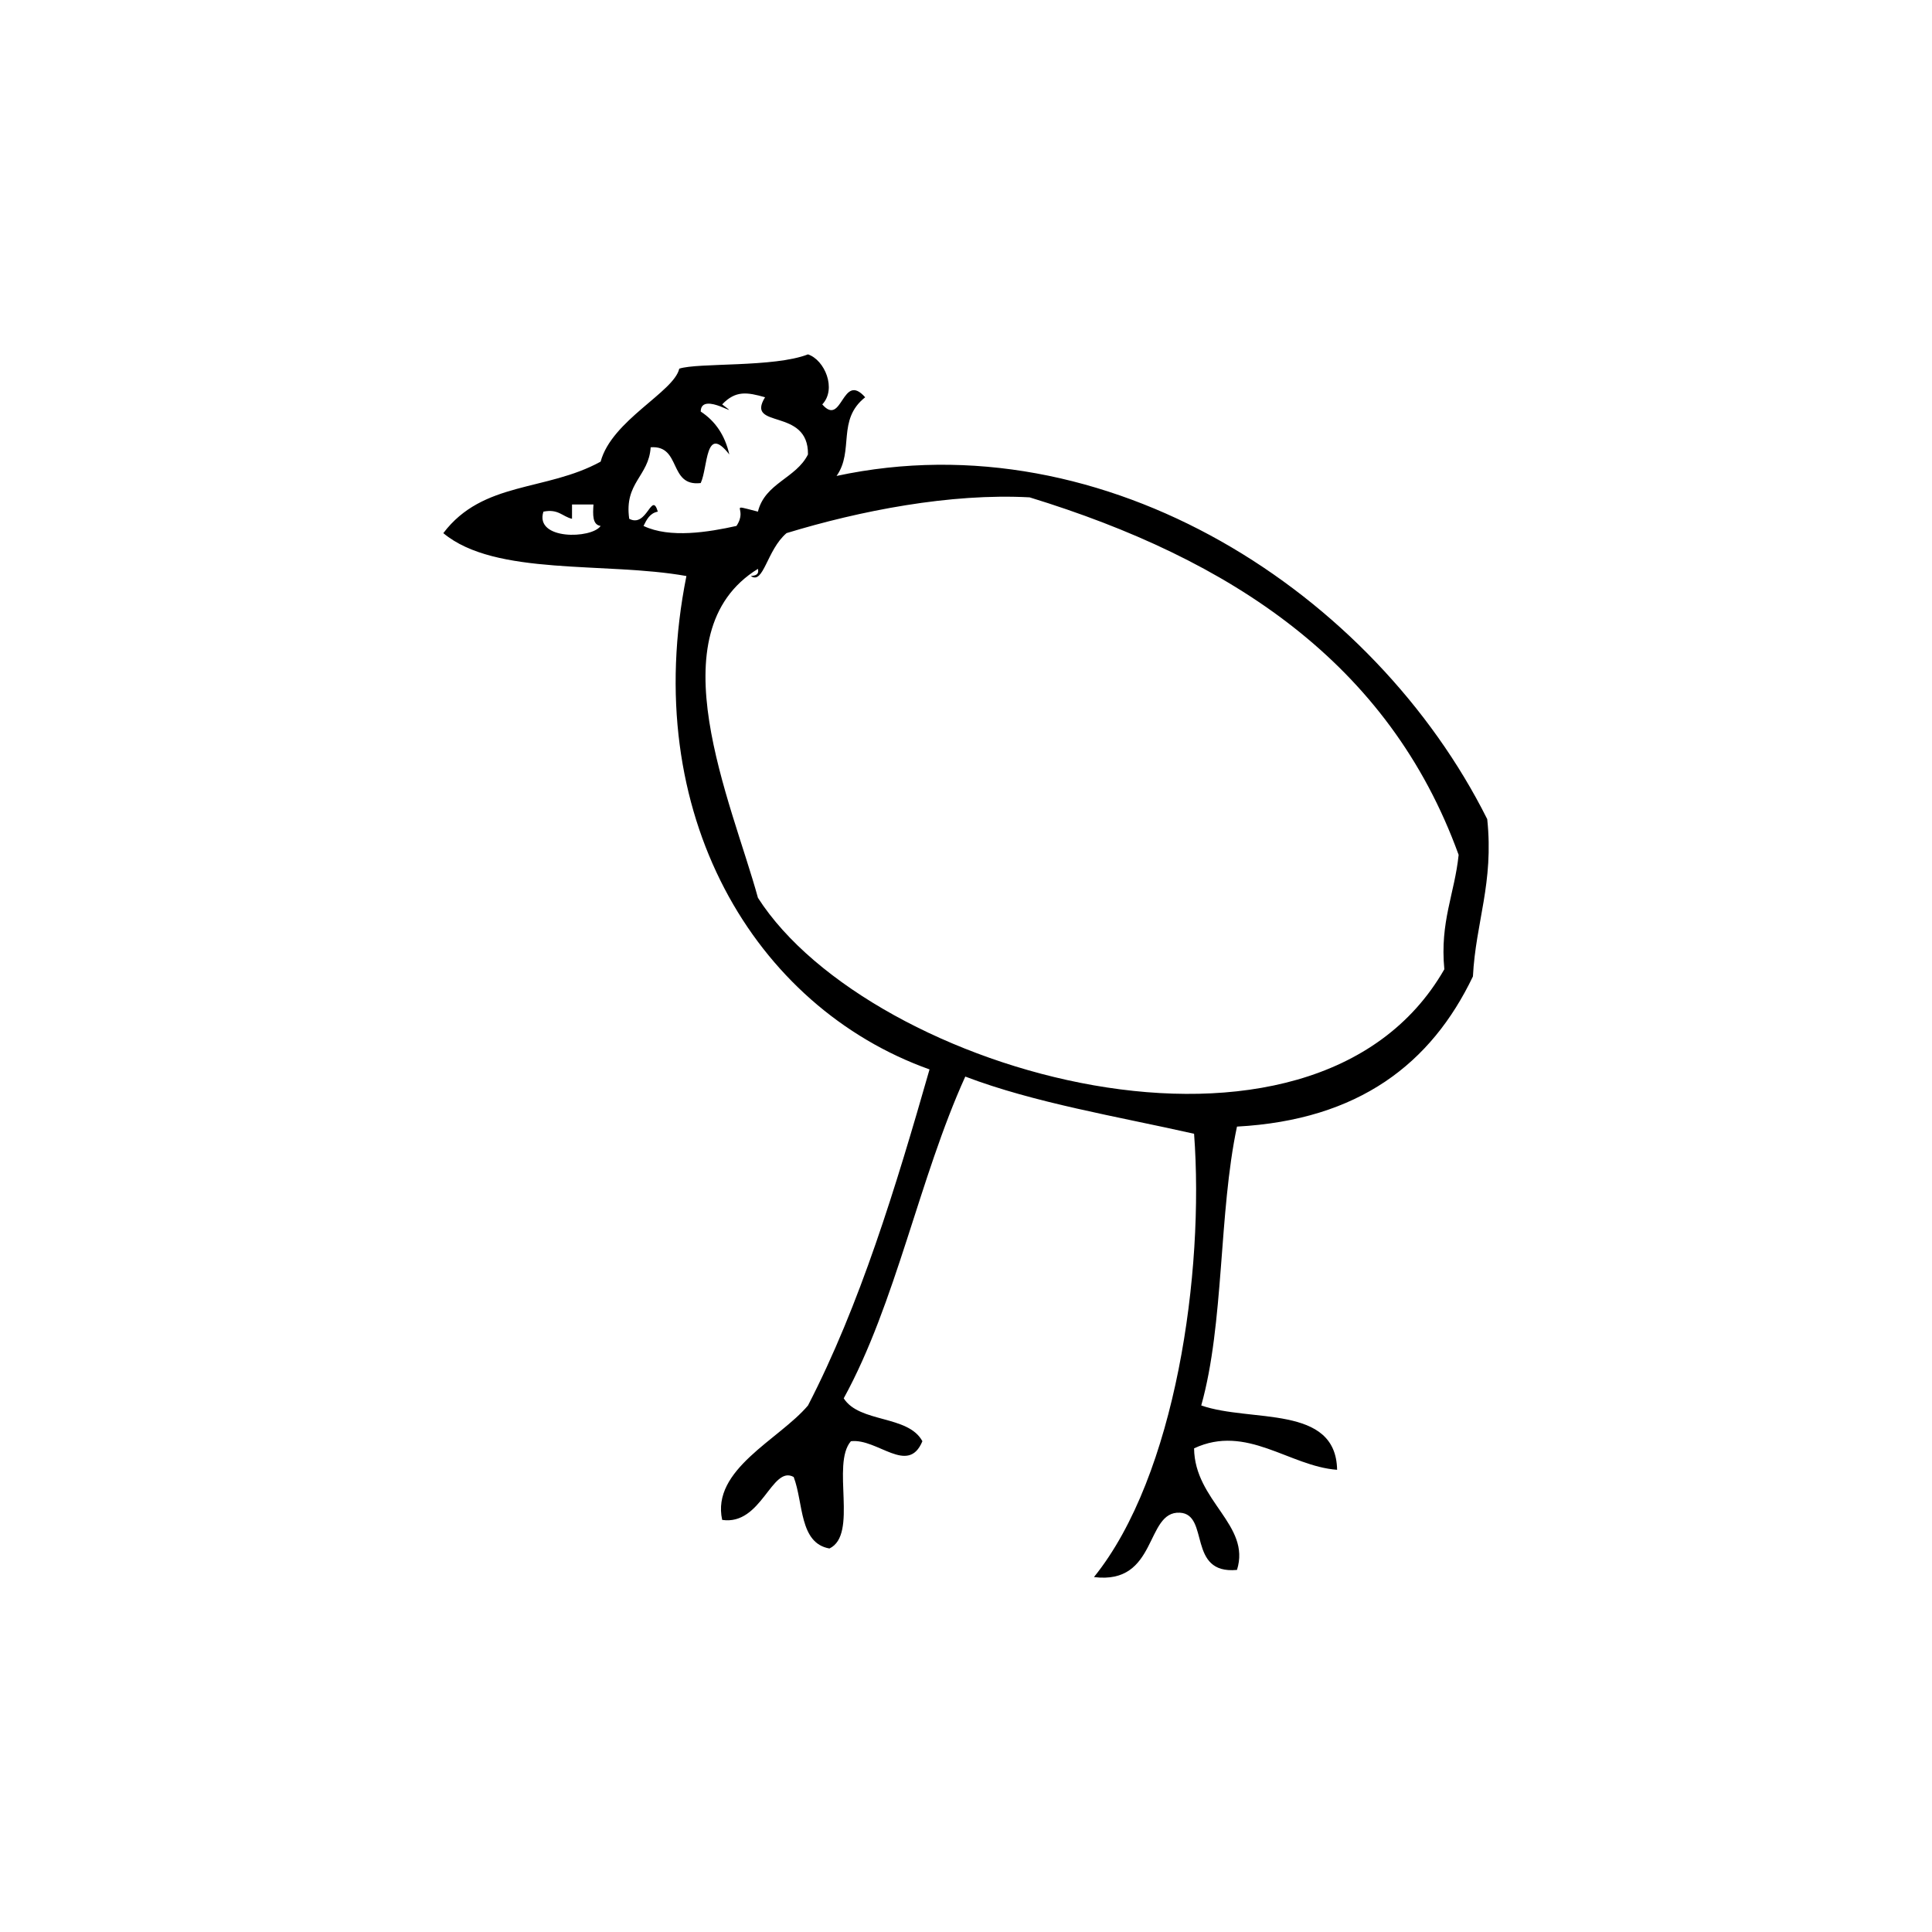 <?xml version="1.0" encoding="UTF-8"?>
<!-- Uploaded to: ICON Repo, www.svgrepo.com, Generator: ICON Repo Mixer Tools -->
<svg fill="#000000" width="800px" height="800px" version="1.1" viewBox="144 144 512 512" xmlns="http://www.w3.org/2000/svg">
 <path d="m324.01 241.7c4.977-1.637 25.141-0.277 34.113-3.789 4.438 1.477 7.664 9.164 3.789 13.262 5.352 6.156 5.219-8.848 11.371-1.891-7.586 5.981-2.867 14.184-7.582 20.844 71.566-15.371 142.53 31.172 172.43 90.953 1.785 16.938-3.047 27.266-3.789 41.684-11.047 23.059-30.18 38.039-62.527 39.797-4.875 22.918-3.371 52.211-9.473 73.898 13.09 4.594 35.699-0.336 36.004 17.055-12.688-0.938-23.961-12.203-37.902-5.688 0.145 14.012 15.125 20.273 11.371 32.219-13.305 1.25-7.168-14.762-15.16-15.164-9.238-0.457-5.773 19.191-22.742 17.059 21.668-26.828 29.281-80.742 26.531-117.48-20.617-4.644-42.328-8.188-60.633-15.156-12.223 26.934-18.34 59.98-32.215 85.266 4.172 6.57 17.09 4.387 20.848 11.371-3.777 9.117-11.914-0.832-18.949 0-5.273 6.098 2.019 24.762-5.684 28.426-8.051-1.422-6.856-12.086-9.477-18.949-5.836-3.234-8.484 12.934-18.949 11.371-2.934-13.371 15.109-21.281 22.742-30.32 13.766-26.66 23.211-57.629 32.207-89.062-46.359-16.551-77.066-67.676-64.426-130.75-21.418-3.844-50.652 0.125-64.426-11.367 10.488-13.871 27.211-10.992 41.691-18.949 2.945-10.965 19.422-18.43 20.836-24.633zm22.742 7.578c-4.727-1.336-7.785-1.867-11.371 1.891 6.231 4.664-5.621-3.879-5.684 1.895 3.82 2.492 6.414 6.223 7.578 11.371-6.414-8.23-5.629 3.41-7.578 7.578-8.602 1.02-5.059-10.098-13.262-9.477-0.484 7.727-7.062 9.359-5.684 18.949 4.742 2.504 5.93-7.492 7.578-1.895-2.125 0.402-2.953 2.106-3.789 3.789 6.988 3.34 17.242 1.641 24.633 0 3.269-4.906-2.785-5.953 5.684-3.789 1.883-7.594 10.121-8.82 13.266-15.16 0.168-12.613-16.684-6.551-11.371-15.152zm-1.898 132.64c29.691 46.379 147.02 79.848 181.91 18.949-1.211-12.574 2.727-20.016 3.789-30.32-18.48-50.992-60.527-78.422-113.69-94.742-20.988-1.152-45.035 3.559-64.422 9.477-5.262 4.488-6.07 13.773-9.473 11.367 1.152-0.105 2.242-0.281 1.895-1.895-27.465 16.898-6.957 61.797-0.004 87.164zm-49.266-100.43c-2.559-0.594-3.617-2.695-7.578-1.895-2.402 7.582 12.801 7.238 15.16 3.789-2.207-0.316-2.062-2.996-1.895-5.684h-5.684c-0.004 1.266-0.004 2.527-0.004 3.789z" fill-rule="evenodd"/>
</svg>
